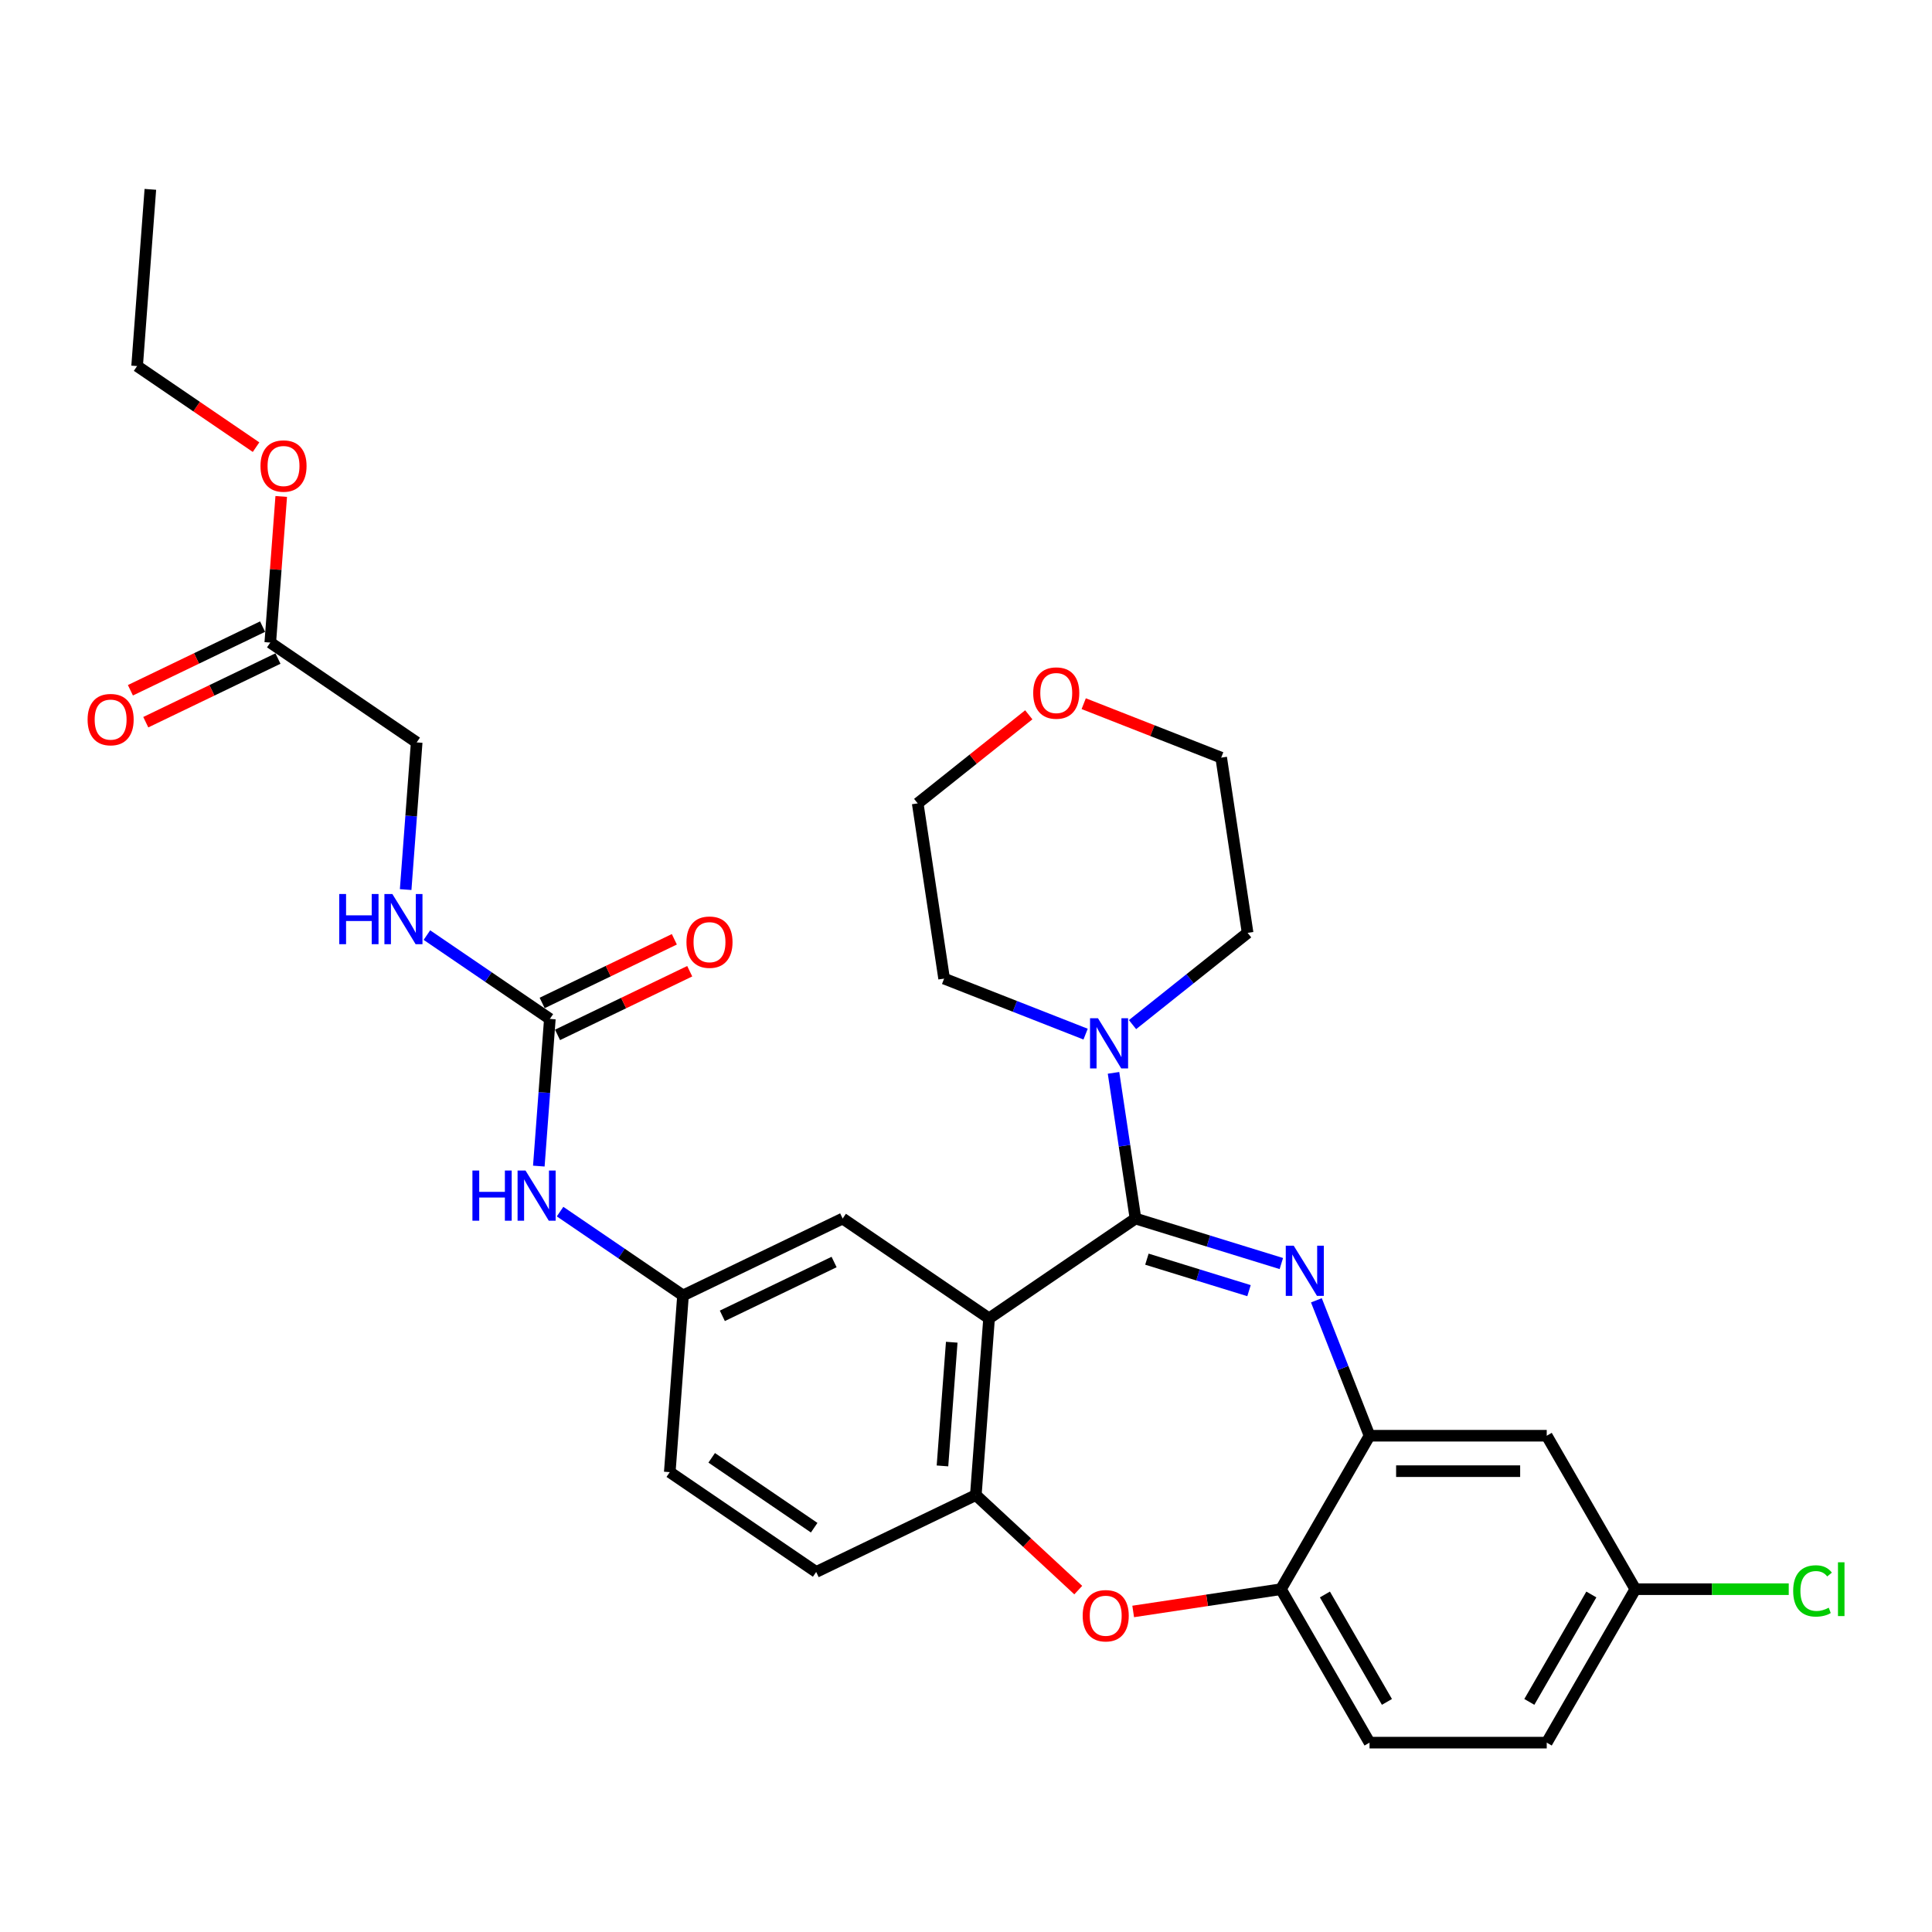 <?xml version='1.0' encoding='iso-8859-1'?>
<svg version='1.1' baseProfile='full'
              xmlns='http://www.w3.org/2000/svg'
                      xmlns:rdkit='http://www.rdkit.org/xml'
                      xmlns:xlink='http://www.w3.org/1999/xlink'
                  xml:space='preserve'
width='1000px' height='1000px' viewBox='0 0 1000 1000'>
<!-- END OF HEADER -->
<rect style='opacity:1.0;fill:#FFFFFF;stroke:none' width='1000' height='1000' x='0' y='0'> </rect>
<path class='bond-0' d='M 278.892,603.569 L 281.746,565.479' style='fill:none;fill-rule:evenodd;stroke:#0000FF;stroke-width:6px;stroke-linecap:butt;stroke-linejoin:miter;stroke-opacity:1' />
<path class='bond-0' d='M 281.746,565.479 L 284.601,527.389' style='fill:none;fill-rule:evenodd;stroke:#000000;stroke-width:6px;stroke-linecap:butt;stroke-linejoin:miter;stroke-opacity:1' />
<path class='bond-1' d='M 289.89,627.128 L 321.708,648.821' style='fill:none;fill-rule:evenodd;stroke:#0000FF;stroke-width:6px;stroke-linecap:butt;stroke-linejoin:miter;stroke-opacity:1' />
<path class='bond-1' d='M 321.708,648.821 L 353.527,670.515' style='fill:none;fill-rule:evenodd;stroke:#000000;stroke-width:6px;stroke-linecap:butt;stroke-linejoin:miter;stroke-opacity:1' />
<path class='bond-2' d='M 145.563,256.968 L 142.729,294.782' style='fill:none;fill-rule:evenodd;stroke:#FF0000;stroke-width:6px;stroke-linecap:butt;stroke-linejoin:miter;stroke-opacity:1' />
<path class='bond-2' d='M 142.729,294.782 L 139.895,332.597' style='fill:none;fill-rule:evenodd;stroke:#000000;stroke-width:6px;stroke-linecap:butt;stroke-linejoin:miter;stroke-opacity:1' />
<path class='bond-3' d='M 132.533,231.445 L 101.752,210.458' style='fill:none;fill-rule:evenodd;stroke:#FF0000;stroke-width:6px;stroke-linecap:butt;stroke-linejoin:miter;stroke-opacity:1' />
<path class='bond-3' d='M 101.752,210.458 L 70.97,189.472' style='fill:none;fill-rule:evenodd;stroke:#000000;stroke-width:6px;stroke-linecap:butt;stroke-linejoin:miter;stroke-opacity:1' />
<path class='bond-4' d='M 288.58,535.652 L 322.789,519.178' style='fill:none;fill-rule:evenodd;stroke:#000000;stroke-width:6px;stroke-linecap:butt;stroke-linejoin:miter;stroke-opacity:1' />
<path class='bond-4' d='M 322.789,519.178 L 356.998,502.704' style='fill:none;fill-rule:evenodd;stroke:#FF0000;stroke-width:6px;stroke-linecap:butt;stroke-linejoin:miter;stroke-opacity:1' />
<path class='bond-4' d='M 280.621,519.126 L 314.83,502.651' style='fill:none;fill-rule:evenodd;stroke:#000000;stroke-width:6px;stroke-linecap:butt;stroke-linejoin:miter;stroke-opacity:1' />
<path class='bond-4' d='M 314.83,502.651 L 349.039,486.177' style='fill:none;fill-rule:evenodd;stroke:#FF0000;stroke-width:6px;stroke-linecap:butt;stroke-linejoin:miter;stroke-opacity:1' />
<path class='bond-5' d='M 284.601,527.389 L 252.783,505.696' style='fill:none;fill-rule:evenodd;stroke:#000000;stroke-width:6px;stroke-linecap:butt;stroke-linejoin:miter;stroke-opacity:1' />
<path class='bond-5' d='M 252.783,505.696 L 220.964,484.002' style='fill:none;fill-rule:evenodd;stroke:#0000FF;stroke-width:6px;stroke-linecap:butt;stroke-linejoin:miter;stroke-opacity:1' />
<path class='bond-6' d='M 209.966,460.443 L 212.821,422.353' style='fill:none;fill-rule:evenodd;stroke:#0000FF;stroke-width:6px;stroke-linecap:butt;stroke-linejoin:miter;stroke-opacity:1' />
<path class='bond-6' d='M 212.821,422.353 L 215.675,384.263' style='fill:none;fill-rule:evenodd;stroke:#000000;stroke-width:6px;stroke-linecap:butt;stroke-linejoin:miter;stroke-opacity:1' />
<path class='bond-7' d='M 139.895,332.597 L 215.675,384.263' style='fill:none;fill-rule:evenodd;stroke:#000000;stroke-width:6px;stroke-linecap:butt;stroke-linejoin:miter;stroke-opacity:1' />
<path class='bond-8' d='M 135.916,324.334 L 101.707,340.808' style='fill:none;fill-rule:evenodd;stroke:#000000;stroke-width:6px;stroke-linecap:butt;stroke-linejoin:miter;stroke-opacity:1' />
<path class='bond-8' d='M 101.707,340.808 L 67.498,357.282' style='fill:none;fill-rule:evenodd;stroke:#FF0000;stroke-width:6px;stroke-linecap:butt;stroke-linejoin:miter;stroke-opacity:1' />
<path class='bond-8' d='M 143.875,340.861 L 109.666,357.335' style='fill:none;fill-rule:evenodd;stroke:#000000;stroke-width:6px;stroke-linecap:butt;stroke-linejoin:miter;stroke-opacity:1' />
<path class='bond-8' d='M 109.666,357.335 L 75.457,373.809' style='fill:none;fill-rule:evenodd;stroke:#FF0000;stroke-width:6px;stroke-linecap:butt;stroke-linejoin:miter;stroke-opacity:1' />
<path class='bond-9' d='M 846.444,822.56 L 886.148,822.56' style='fill:none;fill-rule:evenodd;stroke:#000000;stroke-width:6px;stroke-linecap:butt;stroke-linejoin:miter;stroke-opacity:1' />
<path class='bond-9' d='M 886.148,822.56 L 925.852,822.56' style='fill:none;fill-rule:evenodd;stroke:#00CC00;stroke-width:6px;stroke-linecap:butt;stroke-linejoin:miter;stroke-opacity:1' />
<path class='bond-10' d='M 846.444,822.56 L 800.586,901.988' style='fill:none;fill-rule:evenodd;stroke:#000000;stroke-width:6px;stroke-linecap:butt;stroke-linejoin:miter;stroke-opacity:1' />
<path class='bond-10' d='M 823.68,825.302 L 791.579,880.903' style='fill:none;fill-rule:evenodd;stroke:#000000;stroke-width:6px;stroke-linecap:butt;stroke-linejoin:miter;stroke-opacity:1' />
<path class='bond-11' d='M 846.444,822.56 L 800.586,743.131' style='fill:none;fill-rule:evenodd;stroke:#000000;stroke-width:6px;stroke-linecap:butt;stroke-linejoin:miter;stroke-opacity:1' />
<path class='bond-12' d='M 800.586,901.988 L 708.869,901.988' style='fill:none;fill-rule:evenodd;stroke:#000000;stroke-width:6px;stroke-linecap:butt;stroke-linejoin:miter;stroke-opacity:1' />
<path class='bond-13' d='M 708.869,901.988 L 663.011,822.56' style='fill:none;fill-rule:evenodd;stroke:#000000;stroke-width:6px;stroke-linecap:butt;stroke-linejoin:miter;stroke-opacity:1' />
<path class='bond-13' d='M 717.877,880.903 L 685.776,825.302' style='fill:none;fill-rule:evenodd;stroke:#000000;stroke-width:6px;stroke-linecap:butt;stroke-linejoin:miter;stroke-opacity:1' />
<path class='bond-14' d='M 800.586,743.131 L 708.869,743.131' style='fill:none;fill-rule:evenodd;stroke:#000000;stroke-width:6px;stroke-linecap:butt;stroke-linejoin:miter;stroke-opacity:1' />
<path class='bond-14' d='M 786.829,761.474 L 722.627,761.474' style='fill:none;fill-rule:evenodd;stroke:#000000;stroke-width:6px;stroke-linecap:butt;stroke-linejoin:miter;stroke-opacity:1' />
<path class='bond-15' d='M 663.011,822.56 L 708.869,743.131' style='fill:none;fill-rule:evenodd;stroke:#000000;stroke-width:6px;stroke-linecap:butt;stroke-linejoin:miter;stroke-opacity:1' />
<path class='bond-16' d='M 663.011,822.56 L 624.773,828.323' style='fill:none;fill-rule:evenodd;stroke:#000000;stroke-width:6px;stroke-linecap:butt;stroke-linejoin:miter;stroke-opacity:1' />
<path class='bond-16' d='M 624.773,828.323 L 586.535,834.087' style='fill:none;fill-rule:evenodd;stroke:#FF0000;stroke-width:6px;stroke-linecap:butt;stroke-linejoin:miter;stroke-opacity:1' />
<path class='bond-17' d='M 708.869,743.131 L 695.114,708.083' style='fill:none;fill-rule:evenodd;stroke:#000000;stroke-width:6px;stroke-linecap:butt;stroke-linejoin:miter;stroke-opacity:1' />
<path class='bond-17' d='M 695.114,708.083 L 681.359,673.034' style='fill:none;fill-rule:evenodd;stroke:#0000FF;stroke-width:6px;stroke-linecap:butt;stroke-linejoin:miter;stroke-opacity:1' />
<path class='bond-18' d='M 663.218,654.009 L 625.469,642.365' style='fill:none;fill-rule:evenodd;stroke:#0000FF;stroke-width:6px;stroke-linecap:butt;stroke-linejoin:miter;stroke-opacity:1' />
<path class='bond-18' d='M 625.469,642.365 L 587.72,630.72' style='fill:none;fill-rule:evenodd;stroke:#000000;stroke-width:6px;stroke-linecap:butt;stroke-linejoin:miter;stroke-opacity:1' />
<path class='bond-18' d='M 646.487,668.044 L 620.062,659.893' style='fill:none;fill-rule:evenodd;stroke:#0000FF;stroke-width:6px;stroke-linecap:butt;stroke-linejoin:miter;stroke-opacity:1' />
<path class='bond-18' d='M 620.062,659.893 L 593.638,651.742' style='fill:none;fill-rule:evenodd;stroke:#000000;stroke-width:6px;stroke-linecap:butt;stroke-linejoin:miter;stroke-opacity:1' />
<path class='bond-19' d='M 558.103,823.039 L 531.595,798.442' style='fill:none;fill-rule:evenodd;stroke:#FF0000;stroke-width:6px;stroke-linecap:butt;stroke-linejoin:miter;stroke-opacity:1' />
<path class='bond-19' d='M 531.595,798.442 L 505.086,773.846' style='fill:none;fill-rule:evenodd;stroke:#000000;stroke-width:6px;stroke-linecap:butt;stroke-linejoin:miter;stroke-opacity:1' />
<path class='bond-20' d='M 587.72,630.72 L 511.94,682.386' style='fill:none;fill-rule:evenodd;stroke:#000000;stroke-width:6px;stroke-linecap:butt;stroke-linejoin:miter;stroke-opacity:1' />
<path class='bond-21' d='M 587.72,630.72 L 582.037,593.014' style='fill:none;fill-rule:evenodd;stroke:#000000;stroke-width:6px;stroke-linecap:butt;stroke-linejoin:miter;stroke-opacity:1' />
<path class='bond-21' d='M 582.037,593.014 L 576.353,555.308' style='fill:none;fill-rule:evenodd;stroke:#0000FF;stroke-width:6px;stroke-linecap:butt;stroke-linejoin:miter;stroke-opacity:1' />
<path class='bond-22' d='M 511.94,682.386 L 505.086,773.846' style='fill:none;fill-rule:evenodd;stroke:#000000;stroke-width:6px;stroke-linecap:butt;stroke-linejoin:miter;stroke-opacity:1' />
<path class='bond-22' d='M 492.62,694.734 L 487.822,758.756' style='fill:none;fill-rule:evenodd;stroke:#000000;stroke-width:6px;stroke-linecap:butt;stroke-linejoin:miter;stroke-opacity:1' />
<path class='bond-23' d='M 511.94,682.386 L 436.16,630.72' style='fill:none;fill-rule:evenodd;stroke:#000000;stroke-width:6px;stroke-linecap:butt;stroke-linejoin:miter;stroke-opacity:1' />
<path class='bond-24' d='M 505.086,773.846 L 422.452,813.641' style='fill:none;fill-rule:evenodd;stroke:#000000;stroke-width:6px;stroke-linecap:butt;stroke-linejoin:miter;stroke-opacity:1' />
<path class='bond-25' d='M 422.452,813.641 L 346.673,761.975' style='fill:none;fill-rule:evenodd;stroke:#000000;stroke-width:6px;stroke-linecap:butt;stroke-linejoin:miter;stroke-opacity:1' />
<path class='bond-25' d='M 421.419,790.735 L 368.373,754.569' style='fill:none;fill-rule:evenodd;stroke:#000000;stroke-width:6px;stroke-linecap:butt;stroke-linejoin:miter;stroke-opacity:1' />
<path class='bond-26' d='M 346.673,761.975 L 353.527,670.515' style='fill:none;fill-rule:evenodd;stroke:#000000;stroke-width:6px;stroke-linecap:butt;stroke-linejoin:miter;stroke-opacity:1' />
<path class='bond-27' d='M 353.527,670.515 L 436.16,630.72' style='fill:none;fill-rule:evenodd;stroke:#000000;stroke-width:6px;stroke-linecap:butt;stroke-linejoin:miter;stroke-opacity:1' />
<path class='bond-27' d='M 373.881,681.072 L 431.724,653.216' style='fill:none;fill-rule:evenodd;stroke:#000000;stroke-width:6px;stroke-linecap:butt;stroke-linejoin:miter;stroke-opacity:1' />
<path class='bond-28' d='M 586.194,530.344 L 615.975,506.594' style='fill:none;fill-rule:evenodd;stroke:#0000FF;stroke-width:6px;stroke-linecap:butt;stroke-linejoin:miter;stroke-opacity:1' />
<path class='bond-28' d='M 615.975,506.594 L 645.757,482.844' style='fill:none;fill-rule:evenodd;stroke:#000000;stroke-width:6px;stroke-linecap:butt;stroke-linejoin:miter;stroke-opacity:1' />
<path class='bond-29' d='M 561.907,535.262 L 525.29,520.891' style='fill:none;fill-rule:evenodd;stroke:#0000FF;stroke-width:6px;stroke-linecap:butt;stroke-linejoin:miter;stroke-opacity:1' />
<path class='bond-29' d='M 525.29,520.891 L 488.674,506.521' style='fill:none;fill-rule:evenodd;stroke:#000000;stroke-width:6px;stroke-linecap:butt;stroke-linejoin:miter;stroke-opacity:1' />
<path class='bond-30' d='M 475.004,415.828 L 503.75,392.905' style='fill:none;fill-rule:evenodd;stroke:#000000;stroke-width:6px;stroke-linecap:butt;stroke-linejoin:miter;stroke-opacity:1' />
<path class='bond-30' d='M 503.75,392.905 L 532.495,369.981' style='fill:none;fill-rule:evenodd;stroke:#FF0000;stroke-width:6px;stroke-linecap:butt;stroke-linejoin:miter;stroke-opacity:1' />
<path class='bond-31' d='M 475.004,415.828 L 488.674,506.521' style='fill:none;fill-rule:evenodd;stroke:#000000;stroke-width:6px;stroke-linecap:butt;stroke-linejoin:miter;stroke-opacity:1' />
<path class='bond-32' d='M 560.927,364.223 L 596.507,378.188' style='fill:none;fill-rule:evenodd;stroke:#FF0000;stroke-width:6px;stroke-linecap:butt;stroke-linejoin:miter;stroke-opacity:1' />
<path class='bond-32' d='M 596.507,378.188 L 632.087,392.152' style='fill:none;fill-rule:evenodd;stroke:#000000;stroke-width:6px;stroke-linecap:butt;stroke-linejoin:miter;stroke-opacity:1' />
<path class='bond-33' d='M 632.087,392.152 L 645.757,482.844' style='fill:none;fill-rule:evenodd;stroke:#000000;stroke-width:6px;stroke-linecap:butt;stroke-linejoin:miter;stroke-opacity:1' />
<path class='bond-34' d='M 70.97,189.472 L 77.824,98.011' style='fill:none;fill-rule:evenodd;stroke:#000000;stroke-width:6px;stroke-linecap:butt;stroke-linejoin:miter;stroke-opacity:1' />
<path  class='atom-0' d='M 244.527 605.862
L 248.049 605.862
L 248.049 616.905
L 261.33 616.905
L 261.33 605.862
L 264.852 605.862
L 264.852 631.836
L 261.33 631.836
L 261.33 619.84
L 248.049 619.84
L 248.049 631.836
L 244.527 631.836
L 244.527 605.862
' fill='#0000FF'/>
<path  class='atom-0' d='M 272.005 605.862
L 280.517 619.619
Q 281.361 620.977, 282.718 623.435
Q 284.075 625.893, 284.149 626.04
L 284.149 605.862
L 287.597 605.862
L 287.597 631.836
L 284.039 631.836
L 274.904 616.795
Q 273.84 615.034, 272.703 613.016
Q 271.602 610.998, 271.272 610.374
L 271.272 631.836
L 267.897 631.836
L 267.897 605.862
L 272.005 605.862
' fill='#0000FF'/>
<path  class='atom-1' d='M 134.826 241.211
Q 134.826 234.974, 137.908 231.489
Q 140.99 228.004, 146.749 228.004
Q 152.509 228.004, 155.591 231.489
Q 158.673 234.974, 158.673 241.211
Q 158.673 247.521, 155.554 251.116
Q 152.436 254.675, 146.749 254.675
Q 141.026 254.675, 137.908 251.116
Q 134.826 247.557, 134.826 241.211
M 146.749 251.74
Q 150.712 251.74, 152.839 249.098
Q 155.004 246.42, 155.004 241.211
Q 155.004 236.111, 152.839 233.543
Q 150.712 230.938, 146.749 230.938
Q 142.787 230.938, 140.623 233.506
Q 138.495 236.075, 138.495 241.211
Q 138.495 246.457, 140.623 249.098
Q 142.787 251.74, 146.749 251.74
' fill='#FF0000'/>
<path  class='atom-3' d='M 355.311 487.668
Q 355.311 481.431, 358.393 477.946
Q 361.475 474.461, 367.235 474.461
Q 372.994 474.461, 376.076 477.946
Q 379.158 481.431, 379.158 487.668
Q 379.158 493.978, 376.039 497.573
Q 372.921 501.132, 367.235 501.132
Q 361.512 501.132, 358.393 497.573
Q 355.311 494.015, 355.311 487.668
M 367.235 498.197
Q 371.197 498.197, 373.325 495.556
Q 375.489 492.877, 375.489 487.668
Q 375.489 482.569, 373.325 480
Q 371.197 477.396, 367.235 477.396
Q 363.272 477.396, 361.108 479.964
Q 358.98 482.532, 358.98 487.668
Q 358.98 492.914, 361.108 495.556
Q 363.272 498.197, 367.235 498.197
' fill='#FF0000'/>
<path  class='atom-4' d='M 175.601 462.736
L 179.123 462.736
L 179.123 473.779
L 192.404 473.779
L 192.404 462.736
L 195.926 462.736
L 195.926 488.71
L 192.404 488.71
L 192.404 476.714
L 179.123 476.714
L 179.123 488.71
L 175.601 488.71
L 175.601 462.736
' fill='#0000FF'/>
<path  class='atom-4' d='M 203.08 462.736
L 211.591 476.494
Q 212.435 477.851, 213.792 480.309
Q 215.15 482.767, 215.223 482.914
L 215.223 462.736
L 218.672 462.736
L 218.672 488.71
L 215.113 488.71
L 205.978 473.669
Q 204.914 471.908, 203.777 469.89
Q 202.676 467.872, 202.346 467.249
L 202.346 488.71
L 198.971 488.71
L 198.971 462.736
L 203.08 462.736
' fill='#0000FF'/>
<path  class='atom-12' d='M 669.62 644.767
L 678.132 658.525
Q 678.975 659.882, 680.333 662.34
Q 681.69 664.798, 681.763 664.945
L 681.763 644.767
L 685.212 644.767
L 685.212 670.741
L 681.653 670.741
L 672.518 655.7
Q 671.455 653.939, 670.317 651.921
Q 669.217 649.903, 668.886 649.28
L 668.886 670.741
L 665.511 670.741
L 665.511 644.767
L 669.62 644.767
' fill='#0000FF'/>
<path  class='atom-13' d='M 560.396 836.303
Q 560.396 830.066, 563.478 826.581
Q 566.559 823.096, 572.319 823.096
Q 578.079 823.096, 581.161 826.581
Q 584.242 830.066, 584.242 836.303
Q 584.242 842.613, 581.124 846.208
Q 578.006 849.767, 572.319 849.767
Q 566.596 849.767, 563.478 846.208
Q 560.396 842.649, 560.396 836.303
M 572.319 846.832
Q 576.281 846.832, 578.409 844.19
Q 580.574 841.512, 580.574 836.303
Q 580.574 831.203, 578.409 828.635
Q 576.281 826.03, 572.319 826.03
Q 568.357 826.03, 566.192 828.598
Q 564.065 831.167, 564.065 836.303
Q 564.065 841.549, 566.192 844.19
Q 568.357 846.832, 572.319 846.832
' fill='#FF0000'/>
<path  class='atom-21' d='M 568.309 527.041
L 576.82 540.799
Q 577.664 542.156, 579.021 544.614
Q 580.379 547.072, 580.452 547.219
L 580.452 527.041
L 583.901 527.041
L 583.901 553.015
L 580.342 553.015
L 571.207 537.974
Q 570.143 536.213, 569.006 534.195
Q 567.905 532.177, 567.575 531.554
L 567.575 553.015
L 564.2 553.015
L 564.2 527.041
L 568.309 527.041
' fill='#0000FF'/>
<path  class='atom-23' d='M 534.788 358.717
Q 534.788 352.481, 537.869 348.996
Q 540.951 345.51, 546.711 345.51
Q 552.471 345.51, 555.552 348.996
Q 558.634 352.481, 558.634 358.717
Q 558.634 365.028, 555.516 368.623
Q 552.397 372.181, 546.711 372.181
Q 540.988 372.181, 537.869 368.623
Q 534.788 365.064, 534.788 358.717
M 546.711 369.247
Q 550.673 369.247, 552.801 366.605
Q 554.965 363.927, 554.965 358.717
Q 554.965 353.618, 552.801 351.05
Q 550.673 348.445, 546.711 348.445
Q 542.749 348.445, 540.584 351.013
Q 538.456 353.581, 538.456 358.717
Q 538.456 363.964, 540.584 366.605
Q 542.749 369.247, 546.711 369.247
' fill='#FF0000'/>
<path  class='atom-27' d='M 928.145 823.458
Q 928.145 817.002, 931.154 813.626
Q 934.199 810.215, 939.958 810.215
Q 945.315 810.215, 948.176 813.993
L 945.755 815.974
Q 943.664 813.223, 939.958 813.223
Q 936.033 813.223, 933.942 815.864
Q 931.887 818.469, 931.887 823.458
Q 931.887 828.595, 934.015 831.236
Q 936.18 833.877, 940.362 833.877
Q 943.224 833.877, 946.562 832.153
L 947.589 834.905
Q 946.232 835.785, 944.177 836.299
Q 942.123 836.812, 939.848 836.812
Q 934.199 836.812, 931.154 833.364
Q 928.145 829.915, 928.145 823.458
' fill='#00CC00'/>
<path  class='atom-27' d='M 951.331 808.637
L 954.706 808.637
L 954.706 836.482
L 951.331 836.482
L 951.331 808.637
' fill='#00CC00'/>
<path  class='atom-29' d='M 45.339 372.465
Q 45.339 366.228, 48.42 362.743
Q 51.502 359.258, 57.262 359.258
Q 63.022 359.258, 66.103 362.743
Q 69.185 366.228, 69.185 372.465
Q 69.185 378.775, 66.067 382.37
Q 62.948 385.929, 57.262 385.929
Q 51.539 385.929, 48.42 382.37
Q 45.339 378.812, 45.339 372.465
M 57.262 382.994
Q 61.224 382.994, 63.352 380.353
Q 65.516 377.675, 65.516 372.465
Q 65.516 367.366, 63.352 364.798
Q 61.224 362.193, 57.262 362.193
Q 53.3 362.193, 51.135 364.761
Q 49.007 367.329, 49.007 372.465
Q 49.007 377.711, 51.135 380.353
Q 53.3 382.994, 57.262 382.994
' fill='#FF0000'/>
</svg>
